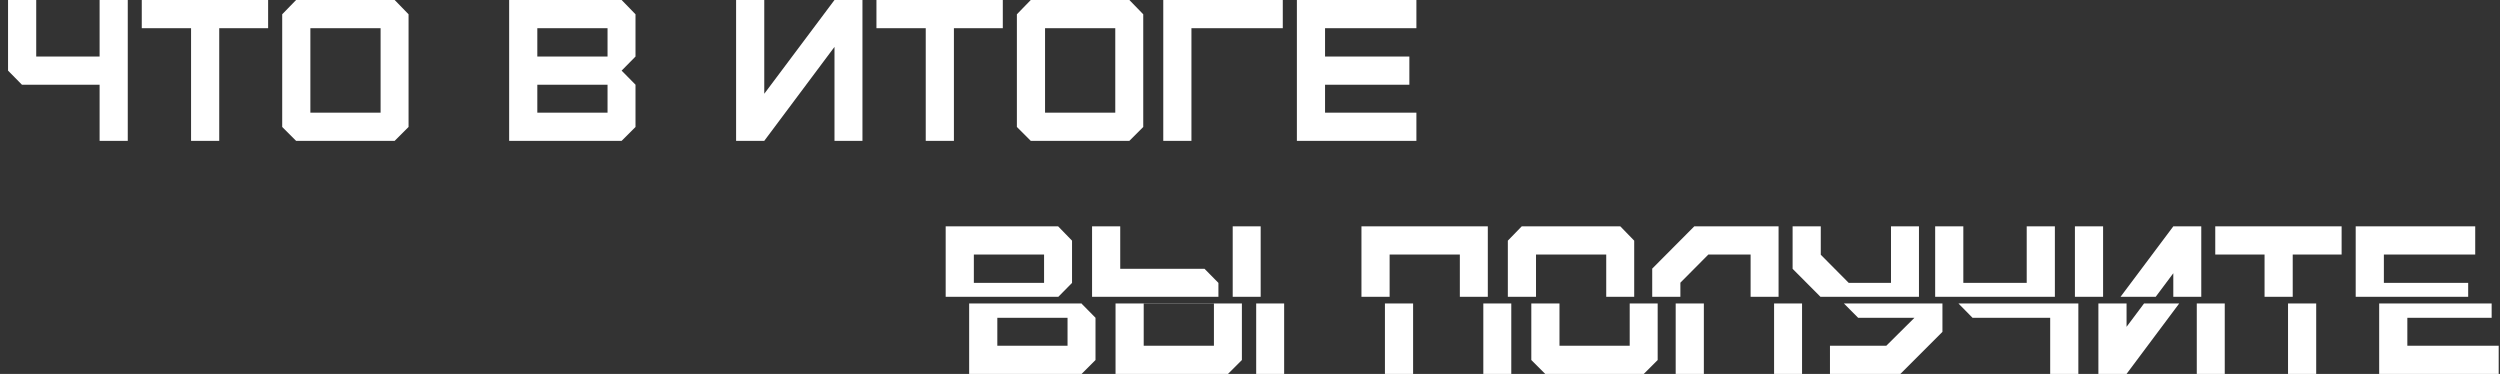 <?xml version="1.0" encoding="UTF-8"?> <svg xmlns="http://www.w3.org/2000/svg" width="1491" height="223" viewBox="0 0 1491 223" fill="none"><rect x="0" y="0" width="1491" height="223" fill="#333333" stroke="none"/><path d="M645.082 181.12L653.362 189.52V214.72L645.082 223H578.002V181H645.2L645.082 181.12ZM740.667 214.72L732.387 223H665.307V181H740.667V214.72ZM765.866 223H749.187V181H765.866V223ZM842.771 223H825.971V181H842.771V223ZM901.331 223H884.65V181H901.331V223ZM988.636 214.72L980.355 223H921.556L913.275 214.72V181H930.075V206.2H971.955V181H988.636V214.72ZM1016.18 223H999.38V181H1016.18V223ZM1074.74 223H1058.06V181H1074.74V223ZM1158.47 197.92L1133.39 223H1091.39V206.2H1124.99L1141.79 189.52H1108.19L1099.71 181H1158.47V197.92ZM1239.53 223H1222.73V189.52H1176.41L1168.13 181.12V181H1239.53V223ZM1268.28 223H1251.48V181H1268.28V194.92L1278.7 181H1299.67L1268.28 223ZM1326.84 223H1310.16V181H1326.84V223ZM1381.38 223H1364.58V181H1381.38V223ZM1486.02 189.52H1435.74V206.2H1490.22V223H1418.94V181H1486.02V189.52ZM594.802 189.52V206.2H636.682V189.52H594.802ZM682.106 181.12V206.2H723.986V181.12H682.106Z" fill="white"></path><path d="M631.082 135L639.362 143.52V168.72L631.2 177H564.002V135H631.082ZM668.106 135V160.32H718.387L726.667 168.72V177H651.307V135H668.106ZM751.866 135V177H735.187V135H751.866ZM887.331 135V177H870.65V151.8H828.771V177H811.971V135H887.331ZM966.355 135L974.636 143.52V177H957.955V151.8H916.075V177H899.275V143.52L907.556 135H966.355ZM1060.74 135V177H1044.06V151.8H1018.86L1002.18 168.6V177H985.38V160.2L1010.46 135H1060.74ZM1085.91 135V151.92L1102.59 168.72H1127.79V135H1144.47V177H1085.71L1069.11 160.32V135H1085.91ZM1170.93 135V168.72H1208.73V135H1225.53V177H1154.13V135H1170.93ZM1254.28 135V177H1237.48V135H1254.28ZM1312.84 135V177H1296.16V162.96L1285.67 177H1264.7L1296.16 135H1312.84ZM1396.54 135V151.8H1367.38V177H1350.58V151.8H1321.18V135H1396.54ZM1476.22 135V151.8H1421.74V168.72H1472.02V177H1404.94V135H1476.22ZM580.802 151.8V168.72H622.682V151.8H580.802Z" fill="white"></path><path d="M76.2 84V-5.72205e-06H59.4V33.72H21.6V-5.72205e-06H4.8V42.12L13.08 50.52H59.4V84H76.2ZM130.748 84V16.8H159.908V-5.72205e-06H84.548V16.8H113.948V84H130.748ZM185.105 67.2V16.8H226.985V67.2H185.105ZM235.385 84L243.665 75.72V8.52L235.385 -5.72205e-06H176.585L168.305 8.52V75.72L176.585 84H235.385ZM320.456 67.2V50.52H362.336V67.2H320.456ZM320.456 33.72V16.8H362.336V33.72H320.456ZM370.736 84L379.016 75.72V50.52L370.736 42.12L379.016 33.72V8.52L370.736 -5.72205e-06H303.656V84H370.736ZM455.808 84L497.688 27.96V84H514.368V-5.72205e-06H497.688L455.808 55.92V-5.72205e-06H439.008V84H455.808ZM568.913 84V16.8H598.073V-5.72205e-06H522.713V16.8H552.113V84H568.913ZM623.269 67.2V16.8H665.149V67.2H623.269ZM673.549 84L681.829 75.72V8.52L673.549 -5.72205e-06H614.749L606.469 8.52V75.72L614.749 84H673.549ZM710.573 84V16.8H765.053V-5.72205e-06H693.773V84H710.573ZM844.741 84V67.2H790.261V50.52H840.541V33.72H790.261V16.8H844.741V-5.72205e-06H773.461V84H844.741Z" fill="white"></path></svg> 